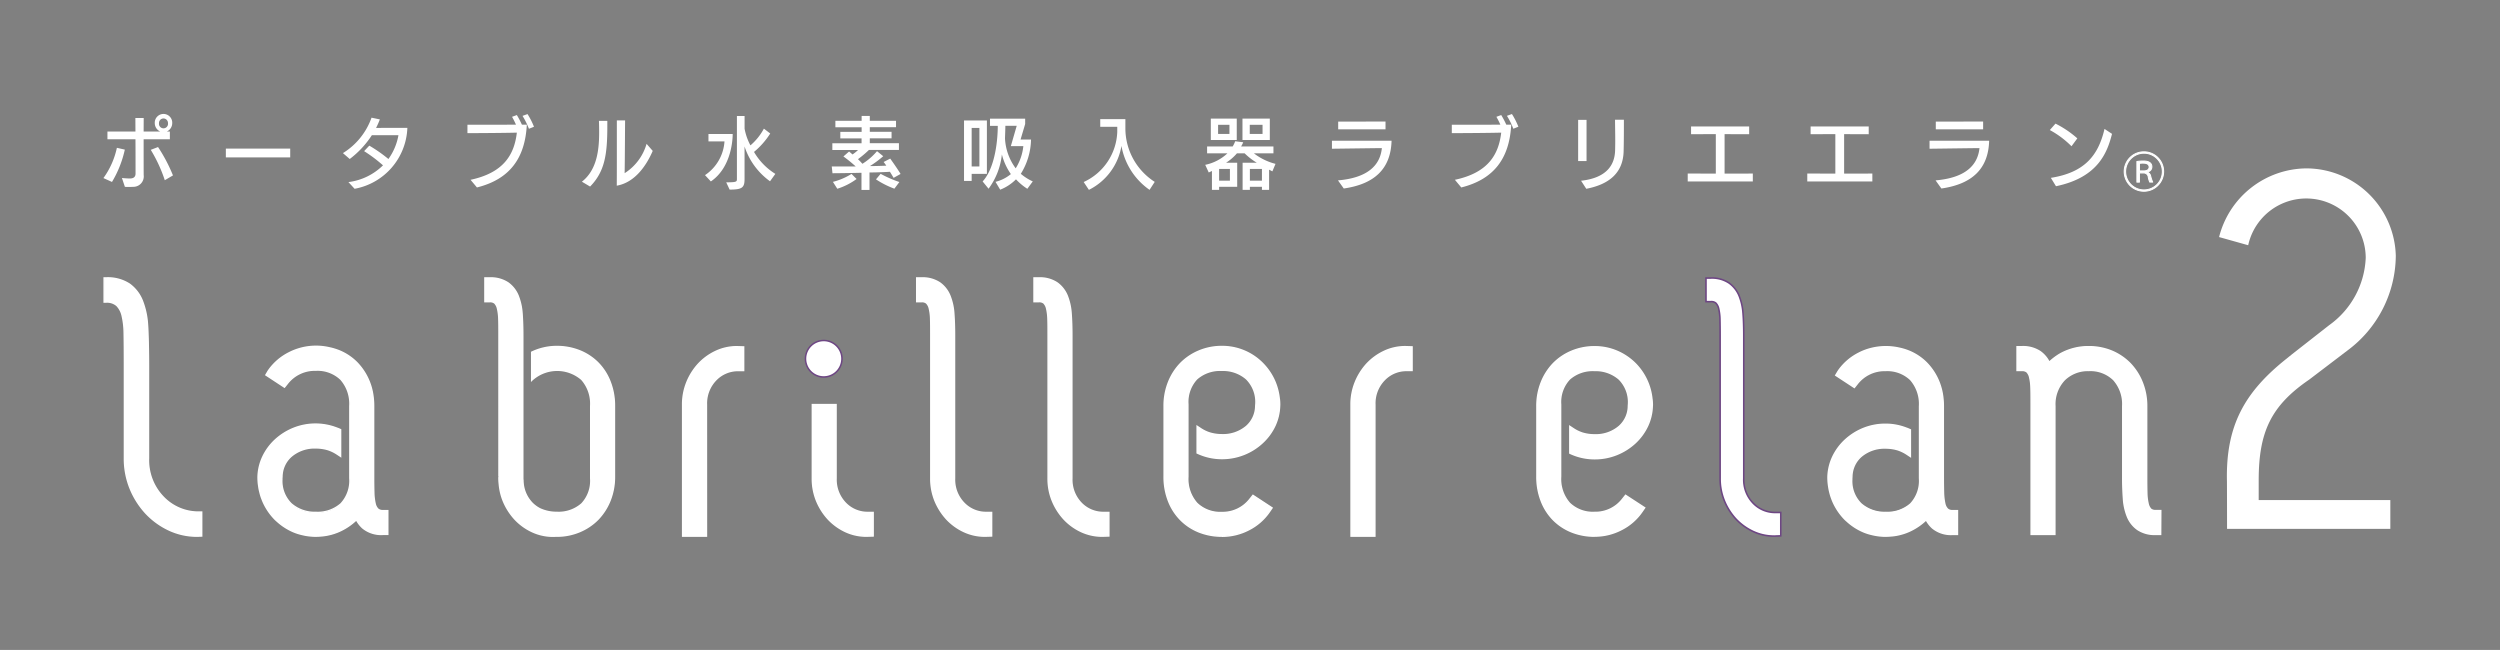 <svg xmlns="http://www.w3.org/2000/svg" width="220.311" height="57.273"><rect width="100%" height="100%" fill="#808080" stroke="none"/><defs><clipPath id="a"><path fill="none" d="M0 0h220.311v57.273H0z"/></clipPath></defs><g clip-path="url(#a)"><path d="M196.258 46.608c0-.458-.005-4-.01-4.2-.113-4.881 1.546-7.817 5.136-10.707l.61-.492 3.253-2.546a7.677 7.677 0 0 0 3.231-5.937 5.239 5.239 0 0 0-10.357-1.115l-2.566-.72a8.01 8.01 0 0 1 7.688-6.052 7.9 7.9 0 0 1 7.885 7.708 10.479 10.479 0 0 1-4.238 8.324l-3.384 2.575c-3.348 2.294-4.46 4.573-4.46 8.88v1.742h11.6v2.538ZM17.383 47.245a5.8 5.8 0 0 1-2.5-.552 6.591 6.591 0 0 1-2.038-1.488 7.2 7.2 0 0 1-1.372-2.172 6.986 6.986 0 0 1-.5-2.653v-8.22c0-.834-.006-2.33-.023-2.894a6.932 6.932 0 0 0-.173-1.437 1.9 1.9 0 0 0-.471-.906 1.3 1.3 0 0 0-.955-.31h-.165v-2.115h.165a3.483 3.483 0 0 1 2.06.544A3.306 3.306 0 0 1 12.54 26.5a6.937 6.937 0 0 1 .457 2.1c.06.77.089 2.5.089 3.559v8.22a4.669 4.669 0 0 0 1.294 3.414 4.275 4.275 0 0 0 3.23 1.334h.163v2.1Z" fill="#fff"/><path d="M17.383 47.313a5.87 5.87 0 0 1-2.531-.558 6.707 6.707 0 0 1-2.059-1.5 7.275 7.275 0 0 1-1.384-2.192 7.045 7.045 0 0 1-.507-2.679v-8.22c0-.87-.007-2.344-.023-2.892a6.837 6.837 0 0 0-.171-1.423 1.836 1.836 0 0 0-.453-.875 1.234 1.234 0 0 0-.907-.29h-.233v-2.255h.231a3.552 3.552 0 0 1 2.1.557 3.381 3.381 0 0 1 1.152 1.488 6.992 6.992 0 0 1 .462 2.122c.062.794.09 2.562.09 3.565v8.22a4.605 4.605 0 0 0 1.274 3.366 4.216 4.216 0 0 0 3.182 1.315h.231v2.236ZM9.246 26.545h.1a1.361 1.361 0 0 1 1 .33 1.96 1.96 0 0 1 .489.939 6.869 6.869 0 0 1 .175 1.451c.016.549.023 2.025.023 2.9v8.22a6.929 6.929 0 0 0 .5 2.628 7.125 7.125 0 0 0 1.358 2.152 6.576 6.576 0 0 0 2.017 1.471 5.755 5.755 0 0 0 2.472.545l.321-.011v-1.973h-.1a4.347 4.347 0 0 1-3.28-1.355 4.736 4.736 0 0 1-1.313-3.462v-8.22c0-1-.028-2.763-.089-3.554a6.9 6.9 0 0 0-.452-2.082 3.223 3.223 0 0 0-1.106-1.426 3.406 3.406 0 0 0-2.021-.532h-.1ZM112.758 35.409l-.016-.2h-.007a5.266 5.266 0 0 0-.374-1.532 5.148 5.148 0 0 0-1.1-1.656 4.994 4.994 0 0 0-3.578-1.479 5.188 5.188 0 0 0-2.011.392 4.9 4.9 0 0 0-1.617 1.088 5.039 5.039 0 0 0-1.066 1.66 5.579 5.579 0 0 0-.39 2.1v6.22a5.828 5.828 0 0 0 .387 2.144 4.8 4.8 0 0 0 1.074 1.664 4.745 4.745 0 0 0 1.617 1.059 5.39 5.39 0 0 0 2.006.372 5.108 5.108 0 0 0 2.372-.575 4.885 4.885 0 0 0 1.8-1.565l.243-.354-1.674-1.1-.24.3a3.021 3.021 0 0 1-2.5 1.21 2.967 2.967 0 0 1-2.2-.809 3.23 3.23 0 0 1-.8-2.346v-6.374a2.96 2.96 0 0 1 .787-2.246 3.1 3.1 0 0 1 2.214-.756 3.134 3.134 0 0 1 2.176.763 2.877 2.877 0 0 1 .822 2.276l-.008.1a2.42 2.42 0 0 1-.811 1.8 3.166 3.166 0 0 1-2.179.751 3.709 3.709 0 0 1-1.058-.152 3.127 3.127 0 0 1-.791-.374l-.325-.215v2.337l.124.057a5.058 5.058 0 0 0 2.05.431 5.142 5.142 0 0 0 1.962-.374 5.206 5.206 0 0 0 1.605-1.015 4.839 4.839 0 0 0 1.107-1.512 4.455 4.455 0 0 0 .407-1.747c0-.043.005-.084.005-.133Z" fill="#fff"/><path d="M107.677 47.313a5.476 5.476 0 0 1-2.031-.376 4.794 4.794 0 0 1-1.64-1.075 4.889 4.889 0 0 1-1.089-1.688 5.881 5.881 0 0 1-.392-2.169v-6.222a5.658 5.658 0 0 1 .394-2.127 5.132 5.132 0 0 1 1.082-1.683 4.975 4.975 0 0 1 1.64-1.1 5.251 5.251 0 0 1 2.037-.4 5.06 5.06 0 0 1 3.626 1.5 5.252 5.252 0 0 1 1.119 1.678 5.365 5.365 0 0 1 .373 1.491l.012.062.016.2.007.213c0 .053 0 .095-.005.141a4.525 4.525 0 0 1-.413 1.772 4.888 4.888 0 0 1-1.123 1.534 5.27 5.27 0 0 1-3.613 1.407 5.119 5.119 0 0 1-2.078-.438l-.165-.073v-2.51l.431.284a3.044 3.044 0 0 0 .774.367 3.624 3.624 0 0 0 1.038.148 3.111 3.111 0 0 0 2.133-.732 2.355 2.355 0 0 0 .788-1.755l.008-.1a2.8 2.8 0 0 0-.8-2.221 3.067 3.067 0 0 0-2.13-.744 3.032 3.032 0 0 0-2.167.737 2.9 2.9 0 0 0-.766 2.2v6.377a3.157 3.157 0 0 0 .777 2.3 2.9 2.9 0 0 0 2.156.789 2.96 2.96 0 0 0 2.448-1.183l.279-.349 1.785 1.172-.283.41a4.928 4.928 0 0 1-1.825 1.588 5.176 5.176 0 0 1-2.4.583m0-16.7a5.1 5.1 0 0 0-1.984.387 4.811 4.811 0 0 0-1.594 1.074 4.966 4.966 0 0 0-1.053 1.637 5.519 5.519 0 0 0-.384 2.076v6.222a5.745 5.745 0 0 0 .382 2.12 4.655 4.655 0 0 0 2.653 2.685 5.352 5.352 0 0 0 1.981.366 5.043 5.043 0 0 0 2.34-.568 4.8 4.8 0 0 0 1.776-1.544l.2-.3-1.563-1.038-.2.251a3.087 3.087 0 0 1-2.555 1.236 3.037 3.037 0 0 1-2.254-.83 3.292 3.292 0 0 1-.816-2.394v-6.373a3.024 3.024 0 0 1 .809-2.3 3.163 3.163 0 0 1 2.261-.775 3.2 3.2 0 0 1 2.221.781 2.933 2.933 0 0 1 .845 2.327l-.008.106a2.482 2.482 0 0 1-.834 1.848 3.241 3.241 0 0 1-2.224.766 3.751 3.751 0 0 1-1.078-.154 3.2 3.2 0 0 1-.809-.384l-.219-.145v2.167l.084.037a4.968 4.968 0 0 0 2.022.427 5.113 5.113 0 0 0 1.937-.368 5.2 5.2 0 0 0 1.584-1 4.779 4.779 0 0 0 1.091-1.491 4.406 4.406 0 0 0 .4-1.723v-.13l-.018-.35-.012-.058a5.188 5.188 0 0 0-.369-1.511 5.133 5.133 0 0 0-1.089-1.635 4.928 4.928 0 0 0-3.53-1.458M64.954 30.559a4.365 4.365 0 0 0-1.88.415 4.925 4.925 0 0 0-1.519 1.107 5.332 5.332 0 0 0-1.019 1.611 5.179 5.179 0 0 0-.374 1.968v11.585h2.09V35.662a2.961 2.961 0 0 1 .817-2.172 2.688 2.688 0 0 1 2.038-.84h.422v-2.074Z" fill="#fff"/><path d="M62.32 47.314h-2.227V35.592a5.232 5.232 0 0 1 .379-1.924 5.391 5.391 0 0 1 1.03-1.635 5.005 5.005 0 0 1 1.54-1.121 4.412 4.412 0 0 1 1.909-.421l.646.02v2.207h-.49a2.628 2.628 0 0 0-1.99.82 2.9 2.9 0 0 0-.8 2.124Zm-2.091-.137h1.955V35.662a3.036 3.036 0 0 1 .836-2.221 2.761 2.761 0 0 1 2.087-.86h.353v-1.938l-.509-.017a4.284 4.284 0 0 0-1.851.409 4.841 4.841 0 0 0-1.5 1.092 5.269 5.269 0 0 0-1 1.592 5.113 5.113 0 0 0-.369 1.942ZM123.858 30.559a4.359 4.359 0 0 0-1.881.415 4.941 4.941 0 0 0-1.521 1.107 5.345 5.345 0 0 0-1.018 1.611 5.179 5.179 0 0 0-.373 1.968v11.585h2.09V35.662a2.955 2.955 0 0 1 .82-2.172 2.677 2.677 0 0 1 2.036-.84h.422v-2.074Z" fill="#fff"/><path d="M121.224 47.314h-2.227V35.592a5.229 5.229 0 0 1 .378-1.924 5.427 5.427 0 0 1 1.029-1.639 5.048 5.048 0 0 1 1.541-1.121 4.414 4.414 0 0 1 1.91-.421l.646.02v2.207h-.491a2.617 2.617 0 0 0-1.987.82 2.891 2.891 0 0 0-.8 2.124Zm-2.09-.137h1.953V35.662a3.028 3.028 0 0 1 .839-2.221 2.75 2.75 0 0 1 2.085-.86h.354v-1.938l-.51-.017a4.285 4.285 0 0 0-1.85.409 4.875 4.875 0 0 0-1.5 1.092 5.261 5.261 0 0 0-1 1.592 5.1 5.1 0 0 0-.368 1.942ZM33.749 45.007a.622.622 0 0 1-.444-.137.973.973 0 0 1-.253-.493 4.962 4.962 0 0 1-.112-.983 52.728 52.728 0 0 1-.016-1.389v-6.231a6.294 6.294 0 0 0-.106-1.162 5.208 5.208 0 0 0-.282-.974 5.124 5.124 0 0 0-1.07-1.662 4.691 4.691 0 0 0-1.624-1.075 5.138 5.138 0 0 0-.82-.244 5.611 5.611 0 0 0-1.186-.128 5.182 5.182 0 0 0-1.811.327 4.987 4.987 0 0 0-.56.248 4.875 4.875 0 0 0-1.754 1.5c-.032.049-.065.1-.1.149l-.17.284 1.628 1.072.227-.287a3.061 3.061 0 0 1 2.54-1.209 2.975 2.975 0 0 1 2.207.808 3.247 3.247 0 0 1 .8 2.353v6.38a2.97 2.97 0 0 1-.792 2.253 3.108 3.108 0 0 1-2.216.757 3.14 3.14 0 0 1-2.177-.765 2.807 2.807 0 0 1-.819-2.15c0-.045-.005-.084 0-.128l.01-.1a2.409 2.409 0 0 1 .81-1.807 3.168 3.168 0 0 1 2.179-.75 3.7 3.7 0 0 1 1.062.15 3.274 3.274 0 0 1 .79.377l.327.215v-2.34l-.126-.056c-.1-.045-.2-.078-.3-.117a5.057 5.057 0 0 0-1.749-.316 5.165 5.165 0 0 0-1.963.373 5.284 5.284 0 0 0-1.607 1.017 4.852 4.852 0 0 0-1.106 1.514 4.421 4.421 0 0 0-.409 1.75v.045a4.654 4.654 0 0 0 .061.781c.007.048.012.1.021.145.015.087.034.175.053.262.017.071.034.144.054.213s.039.147.062.22q.051.163.115.321c.012.029.021.062.034.091a5.2 5.2 0 0 0 1.077 1.634.3.3 0 0 1 .024.025c.069.069.144.132.216.2a5.1 5.1 0 0 0 1.4.891 5.232 5.232 0 0 0 1.97.391c.157 0 .312-.009.464-.021l.109-.008a5.295 5.295 0 0 0 .603-.101c.025 0 .05-.013.073-.017a4.862 4.862 0 0 0 1.058-.4 5.233 5.233 0 0 0 1.261-.9l.01.013a2.6 2.6 0 0 0 .559.713 2.565 2.565 0 0 0 1.776.562h.42v-2.084Z" fill="#fff"/><path d="M27.834 47.312a5.165 5.165 0 0 1-1.253-.156 4.654 4.654 0 0 1-.744-.24 5.2 5.2 0 0 1-1.415-.9l-.067-.059c-.051-.045-.1-.091-.152-.139l-.025-.027a5.267 5.267 0 0 1-1.092-1.655.425.425 0 0 1-.019-.053.4.4 0 0 0-.016-.04 4.09 4.09 0 0 1-.179-.543l-.055-.22-.01-.046c-.016-.073-.032-.146-.044-.22-.006-.033-.01-.067-.015-.1l-.006-.045c-.011-.076-.022-.149-.031-.222l-.008-.063a6.09 6.09 0 0 1-.024-.505.5.5 0 0 1 0-.052 4.483 4.483 0 0 1 .415-1.773 4.9 4.9 0 0 1 1.121-1.534 5.356 5.356 0 0 1 1.627-1.028 5.256 5.256 0 0 1 3.761-.06l.1.037c.07.025.141.051.209.08l.167.075v2.512l-.432-.286a3.244 3.244 0 0 0-.774-.369 3.633 3.633 0 0 0-1.041-.148 3.1 3.1 0 0 0-2.134.733 2.346 2.346 0 0 0-.787 1.758l-.011.1v.119a2.739 2.739 0 0 0 .8 2.1 3.076 3.076 0 0 0 2.132.747 3.04 3.04 0 0 0 2.17-.739 2.909 2.909 0 0 0 .766-2.2v-6.38a3.177 3.177 0 0 0-.779-2.3 2.9 2.9 0 0 0-2.157-.788 2.993 2.993 0 0 0-2.483 1.188l-.266.333-1.735-1.14.2-.341c.023-.041.049-.079.075-.117l.023-.035a4.952 4.952 0 0 1 1.785-1.528 5.276 5.276 0 0 1 3.6-.453 5.17 5.17 0 0 1 .831.246 4.759 4.759 0 0 1 1.648 1.091 5.241 5.241 0 0 1 1.37 2.669 6.387 6.387 0 0 1 .108 1.176v6.229c0 .52.005.987.016 1.387a4.875 4.875 0 0 0 .111.968.923.923 0 0 0 .234.461.567.567 0 0 0 .4.118h.488v2.219h-.488a2.626 2.626 0 0 1-1.822-.577 2.7 2.7 0 0 1-.538-.669 5.369 5.369 0 0 1-1.215.851 4.917 4.917 0 0 1-1.073.4l-.023.006c-.017 0-.036.01-.054.013a5.114 5.114 0 0 1-.609.101l-.11.01c-.181.015-.33.021-.47.021m-5-4.795.007.051c.01.092.023.183.038.274l.006.052c0 .03.008.062.014.093.012.074.028.146.043.217l.009.041c.016.071.033.142.053.213s.039.144.062.214c.035.111.073.216.113.315l.017.048.017.047a5.134 5.134 0 0 0 1.059 1.613l.018.019c.052.052.1.1.152.141l.067.06a5.065 5.065 0 0 0 1.378.877 4.584 4.584 0 0 0 .723.235 5.084 5.084 0 0 0 1.22.151c.135 0 .281-.007.458-.021l.109-.008a5.458 5.458 0 0 0 .595-.099l.047-.011.025-.007a4.724 4.724 0 0 0 1.043-.39 5.159 5.159 0 0 0 1.245-.888l.06-.056.056.084a2.552 2.552 0 0 0 .546.7 2.489 2.489 0 0 0 1.73.544h.352v-1.953h-.352a.7.7 0 0 1-.492-.153 1.05 1.05 0 0 1-.272-.528 4.985 4.985 0 0 1-.115-1c-.01-.4-.016-.869-.016-1.391v-6.225a6.262 6.262 0 0 0-.1-1.149 5.152 5.152 0 0 0-.278-.961 5.075 5.075 0 0 0-1.055-1.64 4.65 4.65 0 0 0-1.6-1.059 5.08 5.08 0 0 0-.809-.239 5.129 5.129 0 0 0-3.512.441 4.793 4.793 0 0 0-1.73 1.482l-.021.032c-.024.037-.048.073-.07.11l-.138.232 1.523 1 .188-.236a3.124 3.124 0 0 1 2.59-1.238 3.036 3.036 0 0 1 2.255.827 3.308 3.308 0 0 1 .818 2.4v6.38a3.035 3.035 0 0 1-.809 2.3 3.616 3.616 0 0 1-4.49-.013 2.86 2.86 0 0 1-.842-2.2v-.129l.011-.1a2.477 2.477 0 0 1 .833-1.853 3.235 3.235 0 0 1 2.224-.766 3.765 3.765 0 0 1 1.082.154 3.32 3.32 0 0 1 .807.385l.221.146v-2.17l-.086-.039c-.064-.028-.132-.052-.2-.076l-.1-.038a5.1 5.1 0 0 0-3.662.058 5.168 5.168 0 0 0-1.586 1 4.747 4.747 0 0 0-1.09 1.49 4.36 4.36 0 0 0-.4 1.725v.043c0 .177.008.317.018.443M86.956 45.161a2.682 2.682 0 0 1-2.028-.834 2.955 2.955 0 0 1-.816-2.163V29.579c0-.742-.023-1.4-.064-1.941a5.048 5.048 0 0 0-.341-1.559 2.6 2.6 0 0 0-.889-1.145 2.733 2.733 0 0 0-1.611-.436h-.42v2.082h.42a.639.639 0 0 1 .449.126 1.031 1.031 0 0 1 .246.487 4.4 4.4 0 0 1 .113.937c.01.389.014.871.014 1.448v12.586a5.146 5.146 0 0 0 .371 1.96 5.43 5.43 0 0 0 1.013 1.6 4.915 4.915 0 0 0 1.513 1.1 4.365 4.365 0 0 0 1.871.413h.005l.571-.019v-2.057Z" fill="#fff"/><path d="M86.805 47.313h-.006a4.439 4.439 0 0 1-1.9-.42 4.989 4.989 0 0 1-1.534-1.118 5.519 5.519 0 0 1-1.026-1.624 5.229 5.229 0 0 1-.376-1.988V29.579c0-.627 0-1.087-.014-1.446a4.3 4.3 0 0 0-.111-.922.958.958 0 0 0-.229-.455.57.57 0 0 0-.4-.108h-.488v-2.219h.488a2.8 2.8 0 0 1 1.651.45 2.649 2.649 0 0 1 .912 1.174 5.157 5.157 0 0 1 .346 1.58c.043.563.064 1.217.064 1.946v12.585a2.892 2.892 0 0 0 .8 2.116 2.619 2.619 0 0 0 1.979.814h.488v2.2Zm-5.95-20.8h.351a.684.684 0 0 1 .5.148 1.089 1.089 0 0 1 .264.52 4.4 4.4 0 0 1 .115.951c.01.36.015.822.015 1.449v12.583a5.081 5.081 0 0 0 .366 1.935 5.4 5.4 0 0 0 1 1.585 4.891 4.891 0 0 0 1.491 1.085 4.314 4.314 0 0 0 1.843.406l.005.069v-.069l.506-.017V45.23h-.352a2.744 2.744 0 0 1-2.077-.856 3.013 3.013 0 0 1-.834-2.21V29.579c0-.726-.022-1.376-.064-1.936a5.016 5.016 0 0 0-.336-1.537 2.531 2.531 0 0 0-.866-1.117 2.674 2.674 0 0 0-1.572-.422h-.351ZM97.294 45.161a2.687 2.687 0 0 1-2.03-.834 2.956 2.956 0 0 1-.814-2.163V29.579c0-.742-.022-1.4-.063-1.941a5.106 5.106 0 0 0-.341-1.559 2.6 2.6 0 0 0-.89-1.145 2.728 2.728 0 0 0-1.611-.436h-.42v2.082h.42a.636.636 0 0 1 .448.126 1.031 1.031 0 0 1 .247.487 4.533 4.533 0 0 1 .113.937c.011.389.015.871.015 1.448v12.586a5.11 5.11 0 0 0 .373 1.96 5.374 5.374 0 0 0 1.012 1.6 4.9 4.9 0 0 0 1.512 1.1 4.374 4.374 0 0 0 1.872.413h.006l.57-.019v-2.057Z" fill="#fff"/><path d="M97.142 47.313h-.006a4.449 4.449 0 0 1-1.9-.42 4.981 4.981 0 0 1-1.532-1.118 5.445 5.445 0 0 1-1.026-1.624 5.191 5.191 0 0 1-.378-1.988V29.579c0-.61 0-1.083-.014-1.446a4.426 4.426 0 0 0-.111-.923.955.955 0 0 0-.229-.455.568.568 0 0 0-.4-.108h-.488v-2.218h.488a2.8 2.8 0 0 1 1.651.45 2.661 2.661 0 0 1 .914 1.174 5.206 5.206 0 0 1 .345 1.58c.043.564.064 1.217.064 1.946v12.585a2.891 2.891 0 0 0 .794 2.116 2.625 2.625 0 0 0 1.981.814h.486v2.2Zm-5.949-20.8h.351a.683.683 0 0 1 .5.148 1.092 1.092 0 0 1 .264.52 4.557 4.557 0 0 1 .115.95c.01.37.015.831.015 1.45v12.583a5.041 5.041 0 0 0 .367 1.935 5.349 5.349 0 0 0 1 1.586 4.862 4.862 0 0 0 1.491 1.085 4.319 4.319 0 0 0 1.843.406l.005.069v-.069l.5-.017V45.23h-.35a2.754 2.754 0 0 1-2.08-.855 3.02 3.02 0 0 1-.832-2.211V29.579c0-.726-.022-1.376-.063-1.936a5.086 5.086 0 0 0-.336-1.537 2.533 2.533 0 0 0-.867-1.117 2.675 2.675 0 0 0-1.572-.422h-.351ZM53.757 33.636a4.834 4.834 0 0 0-1.072-1.664 4.762 4.762 0 0 0-1.62-1.06 5.4 5.4 0 0 0-2.005-.372 5.1 5.1 0 0 0-2.2.5v2.463a3.3 3.3 0 0 1 4.407-.071 3.234 3.234 0 0 1 .8 2.348v6.376a2.96 2.96 0 0 1-.788 2.247 3.093 3.093 0 0 1-2.212.756 3.437 3.437 0 0 1-1.47-.312 2.674 2.674 0 0 1-.711-.521 2.9 2.9 0 0 1-.8-1.975c0-.066-.014-.122-.014-.189V29.579c0-.742-.024-1.4-.064-1.941a5.153 5.153 0 0 0-.341-1.559 2.6 2.6 0 0 0-.895-1.145 2.731 2.731 0 0 0-1.611-.436h-.42v2.082h.42a.636.636 0 0 1 .448.126 1.025 1.025 0 0 1 .247.487 4.438 4.438 0 0 1 .114.937c.01.389.013.871.013 1.448V42.166l.006.211.017.2a5.043 5.043 0 0 0 .354 1.547 5.413 5.413 0 0 0 1.012 1.6 4.9 4.9 0 0 0 1.513 1.1 4.364 4.364 0 0 0 1.87.413h.006l.177-.006c.043 0 .086.006.128.006a5.161 5.161 0 0 0 2.01-.391 4.881 4.881 0 0 0 1.618-1.09 5.084 5.084 0 0 0 1.068-1.66 5.582 5.582 0 0 0 .389-2.1v-6.21a5.809 5.809 0 0 0-.387-2.145" fill="#fff"/><path d="M49.06 47.314h-.128l-.175.006a4.429 4.429 0 0 1-1.907-.42 4.967 4.967 0 0 1-1.534-1.118 5.5 5.5 0 0 1-1.026-1.624 5.145 5.145 0 0 1-.353-1.506l-.008-.063-.017-.2-.006-.215c0-.052 0-.095.005-.139l.07-.025h-.072V29.579c0-.622 0-1.083-.014-1.445a4.372 4.372 0 0 0-.112-.923.957.957 0 0 0-.229-.455.568.568 0 0 0-.4-.108h-.485V24.43h.488a2.8 2.8 0 0 1 1.652.449 2.654 2.654 0 0 1 .914 1.174 5.214 5.214 0 0 1 .346 1.58c.043.573.064 1.228.064 1.946v12.572c0 .048 0 .081.008.114s.006.054.007.086a2.835 2.835 0 0 0 .78 1.931 2.687 2.687 0 0 0 .694.508 3.412 3.412 0 0 0 1.439.3 3.022 3.022 0 0 0 2.165-.737 2.891 2.891 0 0 0 .767-2.2v-6.371a3.156 3.156 0 0 0-.776-2.3 3.233 3.233 0 0 0-4.31.07l-.116.116v-2.669l.039-.019a5.172 5.172 0 0 1 2.232-.507 5.463 5.463 0 0 1 2.03.376 4.863 4.863 0 0 1 1.64 1.074 4.913 4.913 0 0 1 1.087 1.69 5.851 5.851 0 0 1 .392 2.169v6.222a5.646 5.646 0 0 1-.393 2.126 5.183 5.183 0 0 1-1.081 1.683 4.987 4.987 0 0 1-1.64 1.1 5.223 5.223 0 0 1-2.037.4m-.13-.143h.13a5.112 5.112 0 0 0 1.984-.385 4.836 4.836 0 0 0 1.6-1.074 5.032 5.032 0 0 0 1.053-1.638 5.512 5.512 0 0 0 .384-2.075v-6.216a5.725 5.725 0 0 0-.383-2.119 4.635 4.635 0 0 0-2.654-2.687 5.342 5.342 0 0 0-1.979-.367 5.061 5.061 0 0 0-2.135.476v2.264a3.38 3.38 0 0 1 4.388.038 3.292 3.292 0 0 1 .815 2.4v6.376a3.026 3.026 0 0 1-.809 2.3 3.16 3.16 0 0 1-2.259.775 3.553 3.553 0 0 1-1.5-.319 2.776 2.776 0 0 1-.731-.536 2.967 2.967 0 0 1-.819-2.017.737.737 0 0 0-.006-.078 1.05 1.05 0 0 1-.008-.114V29.579c0-.715-.022-1.368-.064-1.936a5.1 5.1 0 0 0-.336-1.537 2.524 2.524 0 0 0-.867-1.116 2.671 2.671 0 0 0-1.572-.423h-.353v1.945h.351a.68.68 0 0 1 .5.148 1.086 1.086 0 0 1 .264.519 4.509 4.509 0 0 1 .115.95c.009.365.014.826.014 1.45v12.444c0 .053-.006.093-.006.14l.027.407a5.008 5.008 0 0 0 .348 1.526 5.358 5.358 0 0 0 1 1.585 4.855 4.855 0 0 0 1.487 1.089 4.284 4.284 0 0 0 1.842.407l.18-.006ZM189.977 45.006a.645.645 0 0 1-.45-.126 1.029 1.029 0 0 1-.245-.489 4.557 4.557 0 0 1-.113-.934 57.54 57.54 0 0 1-.016-1.447v-6.219a5.541 5.541 0 0 0-.389-2.1 5.1 5.1 0 0 0-1.065-1.659 4.936 4.936 0 0 0-1.614-1.088 5.257 5.257 0 0 0-2.012-.389 5.067 5.067 0 0 0-2.5.625 5.25 5.25 0 0 0-1 .748 2.573 2.573 0 0 0-.795-.937 2.725 2.725 0 0 0-1.611-.435h-.421v2.083h.421a.642.642 0 0 1 .451.128 1.011 1.011 0 0 1 .246.487 4.458 4.458 0 0 1 .112.93q.015.586.014 1.454v11.453h2.081v-11.3a3.13 3.13 0 0 1 .836-2.325 2.967 2.967 0 0 1 2.161-.828 2.919 2.919 0 0 1 2.2.82 3.227 3.227 0 0 1 .8 2.333v6.215c0 .74.019 1.392.063 1.938a5.025 5.025 0 0 0 .341 1.558 2.573 2.573 0 0 0 .888 1.144 2.7 2.7 0 0 0 1.611.439h.42v-2.079Z" fill="#fff"/><path d="M190.468 47.157h-.491a2.76 2.76 0 0 1-1.652-.451 2.628 2.628 0 0 1-.913-1.175 5.084 5.084 0 0 1-.346-1.578 24.98 24.98 0 0 1-.064-1.944v-6.214a3.16 3.16 0 0 0-.779-2.284 2.859 2.859 0 0 0-2.149-.8 2.889 2.889 0 0 0-2.11.809 3.054 3.054 0 0 0-.816 2.275v11.362h-2.219V35.643c0-.565 0-1.052-.014-1.452a4.312 4.312 0 0 0-.11-.914.951.951 0 0 0-.227-.455.585.585 0 0 0-.4-.109h-.49V30.49h.49a2.791 2.791 0 0 1 1.653.448 2.625 2.625 0 0 1 .772.879 5.384 5.384 0 0 1 .944-.694 5.143 5.143 0 0 1 2.533-.634 5.3 5.3 0 0 1 2.038.393 4.983 4.983 0 0 1 1.638 1.105 5.159 5.159 0 0 1 1.08 1.681 5.6 5.6 0 0 1 .4 2.125v6.215c0 .6.005 1.074.015 1.445a4.485 4.485 0 0 0 .111.921.94.94 0 0 0 .228.455.587.587 0 0 0 .4.1h.491Zm-6.395-14.588a2.983 2.983 0 0 1 2.249.844 3.285 3.285 0 0 1 .821 2.382v6.215c0 .75.019 1.4.063 1.933a4.987 4.987 0 0 0 .336 1.535 2.516 2.516 0 0 0 .864 1.115 2.634 2.634 0 0 0 1.571.424h.349v-1.94h-.349a.7.7 0 0 1-.5-.146 1.085 1.085 0 0 1-.264-.522 4.65 4.65 0 0 1-.115-.949c-.01-.373-.015-.846-.015-1.449v-6.216a5.481 5.481 0 0 0-.384-2.073 5.034 5.034 0 0 0-1.05-1.636 4.848 4.848 0 0 0-1.592-1.073 5.165 5.165 0 0 0-1.984-.383 4.991 4.991 0 0 0-2.459.614 5.045 5.045 0 0 0-.987.741l-.069.065-.043-.085a2.493 2.493 0 0 0-.772-.913 2.656 2.656 0 0 0-1.571-.422h-.349v1.94h.349a.709.709 0 0 1 .5.149 1.083 1.083 0 0 1 .264.521 4.555 4.555 0 0 1 .115.946c.009.4.014.89.014 1.456v11.375h1.94V35.795a3.191 3.191 0 0 1 .858-2.375 3.029 3.029 0 0 1 2.21-.851M156.507 45.159a2.688 2.688 0 0 1-2.029-.832 2.968 2.968 0 0 1-.814-2.167V29.583c0-.744-.021-1.4-.064-1.942a5.094 5.094 0 0 0-.34-1.557 2.583 2.583 0 0 0-.89-1.144 2.714 2.714 0 0 0-1.61-.436h-.42v2.079h.42a.618.618 0 0 1 .446.127 1.024 1.024 0 0 1 .249.486 4.539 4.539 0 0 1 .112.936q.015.584.015 1.449V42.16a5.161 5.161 0 0 0 .371 1.962 5.365 5.365 0 0 0 1.012 1.6 4.928 4.928 0 0 0 1.512 1.1 4.363 4.363 0 0 0 1.872.413l.571-.019v-2.057Z" fill="#fff"/><path d="M156.357 47.314h-.007a4.427 4.427 0 0 1-1.9-.42 5.018 5.018 0 0 1-1.534-1.117 5.445 5.445 0 0 1-1.025-1.627 5.211 5.211 0 0 1-.377-1.988V29.583c0-.561-.005-1.049-.015-1.448a4.408 4.408 0 0 0-.11-.921.966.966 0 0 0-.23-.454.564.564 0 0 0-.4-.106h-.49v-2.222h.49a2.781 2.781 0 0 1 1.651.45 2.655 2.655 0 0 1 .917 1.176 5.2 5.2 0 0 1 .345 1.579c.043.555.064 1.21.064 1.947v12.577a2.892 2.892 0 0 0 .794 2.116 2.612 2.612 0 0 0 1.977.812h.49v2.2Zm-5.946-20.8h.349a.68.68 0 0 1 .5.147 1.107 1.107 0 0 1 .267.52 4.625 4.625 0 0 1 .114.95c.01.4.015.889.015 1.451v12.579a5.077 5.077 0 0 0 .367 1.936 5.28 5.28 0 0 0 1 1.583 4.874 4.874 0 0 0 1.491 1.085 4.272 4.272 0 0 0 1.841.407l.005.071v-.071l.5-.018v-1.923h-.349a2.752 2.752 0 0 1-2.079-.854 3.033 3.033 0 0 1-.834-2.216V29.583c0-.733-.021-1.385-.064-1.936a5.036 5.036 0 0 0-.335-1.536 2.52 2.52 0 0 0-.872-1.114 2.647 2.647 0 0 0-1.569-.424h-.349Z" fill="#6d4683"/><path d="m145.592 35.422-.017-.2h-.007a5.179 5.179 0 0 0-1.474-3.186 5.15 5.15 0 0 0-1.608-1.085 5.014 5.014 0 0 0-1.966-.391 5.209 5.209 0 0 0-2.01.389 4.894 4.894 0 0 0-1.617 1.088 5.1 5.1 0 0 0-1.064 1.659 5.559 5.559 0 0 0-.387 2.1v6.215a5.8 5.8 0 0 0 .387 2.143 4.687 4.687 0 0 0 2.687 2.72 5.424 5.424 0 0 0 2 .37 5.093 5.093 0 0 0 2.367-.575 4.849 4.849 0 0 0 1.8-1.561l.244-.352-1.673-1.1-.237.3a3.015 3.015 0 0 1-2.5 1.207 2.955 2.955 0 0 1-2.2-.8 3.224 3.224 0 0 1-.8-2.345v-6.375a2.96 2.96 0 0 1 .787-2.245 3.1 3.1 0 0 1 2.211-.755 3.139 3.139 0 0 1 2.173.762 2.873 2.873 0 0 1 .82 2.273l-.008.1a2.419 2.419 0 0 1-.81 1.8 3.167 3.167 0 0 1-2.176.748 3.628 3.628 0 0 1-1.061-.15 3.219 3.219 0 0 1-.787-.376l-.326-.214v2.335l.124.058a5.072 5.072 0 0 0 2.049.43 5.143 5.143 0 0 0 1.958-.373 5.27 5.27 0 0 0 1.605-1.014 4.837 4.837 0 0 0 1.1-1.511 4.454 4.454 0 0 0 .408-1.746 1.193 1.193 0 0 0 .006-.133Z" fill="#fff"/><path d="M140.525 47.313a5.5 5.5 0 0 1-2.029-.375 4.808 4.808 0 0 1-1.642-1.074 4.9 4.9 0 0 1-1.085-1.684 5.876 5.876 0 0 1-.392-2.169v-6.216a5.636 5.636 0 0 1 .393-2.125 5.152 5.152 0 0 1 1.078-1.681 4.945 4.945 0 0 1 1.641-1.1 5.258 5.258 0 0 1 2.036-.395 5.071 5.071 0 0 1 1.993.4 5.177 5.177 0 0 1 1.631 1.1 5.234 5.234 0 0 1 1.488 3.166l.012.064.017.2.008.214a1.364 1.364 0 0 1-.006.143 4.516 4.516 0 0 1-.415 1.769 4.92 4.92 0 0 1-1.12 1.534 5.331 5.331 0 0 1-1.626 1.026 5.228 5.228 0 0 1-1.985.378 5.153 5.153 0 0 1-2.078-.437l-.167-.076v-2.52l.435.288a3.088 3.088 0 0 0 .77.367 3.534 3.534 0 0 0 1.039.147 3.1 3.1 0 0 0 2.129-.73 2.35 2.35 0 0 0 .787-1.754l.007-.1a2.8 2.8 0 0 0-.8-2.216 3.071 3.071 0 0 0-2.126-.744 3.03 3.03 0 0 0-2.162.735 2.9 2.9 0 0 0-.765 2.195v6.367a3.159 3.159 0 0 0 .776 2.3 2.9 2.9 0 0 0 2.151.783 2.953 2.953 0 0 0 2.444-1.18l.277-.349 1.786 1.165-.285.411a4.905 4.905 0 0 1-1.825 1.585 5.152 5.152 0 0 1-2.4.582m0-16.682a5.131 5.131 0 0 0-1.983.384 4.772 4.772 0 0 0-1.593 1.072 4.987 4.987 0 0 0-1.05 1.635 5.494 5.494 0 0 0-.382 2.073v6.215a5.727 5.727 0 0 0 .382 2.116 4.757 4.757 0 0 0 1.054 1.639 4.684 4.684 0 0 0 1.594 1.042 5.351 5.351 0 0 0 1.977.365 5.021 5.021 0 0 0 2.334-.566 4.793 4.793 0 0 0 1.775-1.541l.2-.292-1.559-1.025-.2.247a3.082 3.082 0 0 1-2.539 1.24 3.029 3.029 0 0 1-2.251-.827 3.29 3.29 0 0 1-.817-2.394v-6.365a3.031 3.031 0 0 1 .809-2.3 3.16 3.16 0 0 1 2.26-.776 3.2 3.2 0 0 1 2.22.781 2.933 2.933 0 0 1 .844 2.327l-.008.1a2.5 2.5 0 0 1-.833 1.853 3.248 3.248 0 0 1-2.223.764 3.736 3.736 0 0 1-1.081-.154 3.2 3.2 0 0 1-.807-.384l-.216-.143v2.159l.083.04a5.021 5.021 0 0 0 2.02.424 5.092 5.092 0 0 0 1.932-.367 5.189 5.189 0 0 0 1.583-1 4.742 4.742 0 0 0 1.087-1.489 4.395 4.395 0 0 0 .4-1.721c0-.043.005-.082.005-.13l-.019-.347-.012-.058a5.01 5.01 0 0 0-3.04-4.213 4.942 4.942 0 0 0-1.936-.38M172.076 45.006a.619.619 0 0 1-.444-.135.984.984 0 0 1-.253-.493 5.053 5.053 0 0 1-.112-.982c-.01-.409-.016-.875-.016-1.387v-6.218a6.223 6.223 0 0 0-.106-1.16 5.243 5.243 0 0 0-.281-.972 5.135 5.135 0 0 0-1.068-1.657 4.644 4.644 0 0 0-1.622-1.072 4.9 4.9 0 0 0-.817-.244 5.5 5.5 0 0 0-1.184-.13 5.2 5.2 0 0 0-1.809.327 5.027 5.027 0 0 0-.558.248 4.865 4.865 0 0 0-1.751 1.5 3.12 3.12 0 0 1-.1.146l-.171.286 1.628 1.068.226-.286a3.054 3.054 0 0 1 2.531-1.209 2.967 2.967 0 0 1 2.2.8 3.239 3.239 0 0 1 .8 2.349v6.376a2.964 2.964 0 0 1-.787 2.245 3.538 3.538 0 0 1-4.384-.007 2.806 2.806 0 0 1-.819-2.147v-.126l.01-.1a2.42 2.42 0 0 1 .809-1.8 3.177 3.177 0 0 1 2.176-.748 3.67 3.67 0 0 1 1.058.15 3.242 3.242 0 0 1 .788.376l.326.214v-2.336l-.125-.058c-.1-.043-.2-.076-.3-.115a5.061 5.061 0 0 0-1.747-.318 5.133 5.133 0 0 0-1.96.372 5.264 5.264 0 0 0-1.6 1.013 4.889 4.889 0 0 0-1.1 1.511 4.48 4.48 0 0 0-.408 1.746v.047c0 .167.008.334.025.5.008.1.021.187.035.281.008.047.014.1.022.143.015.089.034.176.052.262s.034.144.053.213.04.146.063.219c.036.108.073.215.114.319.014.031.024.061.036.093a5.205 5.205 0 0 0 1.074 1.629l.026.027c.069.066.142.132.216.2a5.047 5.047 0 0 0 1.394.887 4.58 4.58 0 0 0 .73.238 5.093 5.093 0 0 0 1.236.153c.156 0 .31-.008.463-.021l.107-.009a5.13 5.13 0 0 0 .378-.054c.076-.015.152-.029.227-.046l.074-.018a4.773 4.773 0 0 0 1.055-.4 5.158 5.158 0 0 0 1.258-.9l.01.015a2.623 2.623 0 0 0 .56.712 2.548 2.548 0 0 0 1.771.562h.418v-2.079Z" fill="#fff"/><path d="M166.174 47.314a5.145 5.145 0 0 1-1.252-.157 4.471 4.471 0 0 1-.743-.241 5.166 5.166 0 0 1-1.412-.9l-.025-.023c-.066-.058-.131-.115-.192-.175l-.016-.016a5.288 5.288 0 0 1-1.1-1.664l-.014-.035-.021-.055a7.506 7.506 0 0 1-.116-.326c-.019-.06-.035-.121-.052-.178l-.012-.043a5.774 5.774 0 0 1-.107-.484l-.012-.077-.01-.067c-.011-.076-.023-.152-.03-.229l-.008-.056a5.72 5.72 0 0 1-.025-.5v-.056a4.529 4.529 0 0 1 .415-1.768 4.908 4.908 0 0 1 1.12-1.533 5.346 5.346 0 0 1 1.625-1.029 5.234 5.234 0 0 1 1.986-.375 5.121 5.121 0 0 1 1.77.319l.076.029a2.3 2.3 0 0 1 .229.089l.167.074v2.51l-.435-.287a3.252 3.252 0 0 0-.771-.367 3.618 3.618 0 0 0-1.037-.147 3.11 3.11 0 0 0-2.13.73 2.356 2.356 0 0 0-.785 1.754l-.01.1V42.247a2.732 2.732 0 0 0 .795 2.1 3.063 3.063 0 0 0 2.127.746 3.025 3.025 0 0 0 2.163-.738 2.9 2.9 0 0 0 .763-2.194v-6.365a3.177 3.177 0 0 0-.775-2.3 2.9 2.9 0 0 0-2.151-.784 2.986 2.986 0 0 0-2.476 1.184l-.266.335-1.738-1.139.205-.343c.019-.034.041-.066.063-.1l.034-.052a4.937 4.937 0 0 1 1.778-1.524 5.1 5.1 0 0 1 .566-.253 5.4 5.4 0 0 1 3.032-.2 5.1 5.1 0 0 1 .829.246 4.728 4.728 0 0 1 1.646 1.09 5.191 5.191 0 0 1 1.083 1.678 5.524 5.524 0 0 1 .286.986 6.414 6.414 0 0 1 .106 1.174v6.214c0 .523.006.99.016 1.386a5.037 5.037 0 0 0 .109.967.9.9 0 0 0 .234.459.553.553 0 0 0 .4.115h.488v2.222h-.483a2.616 2.616 0 0 1-1.82-.578 2.675 2.675 0 0 1-.537-.667 5.3 5.3 0 0 1-1.21.848 4.764 4.764 0 0 1-1.07.4l-.074.019a4.452 4.452 0 0 1-.613.1l-.106.009a5.032 5.032 0 0 1-.471.023m-4.988-4.8.008.065c.008.095.021.185.036.276l.01.069c0 .024.006.049.011.074.014.087.033.173.052.259.016.07.032.141.052.211l.012.043c.016.058.031.115.049.172.035.106.073.211.113.314a.611.611 0 0 1 .023.062l.012.031a5.117 5.117 0 0 0 1.059 1.606l.014.014c.07.071.133.126.2.183l.025.021a5 5 0 0 0 1.375.875 4.377 4.377 0 0 0 .72.234 5 5 0 0 0 1.218.152c.141 0 .291-.007.457-.023l.1-.008a4.886 4.886 0 0 0 .597-.098l.073-.018a4.642 4.642 0 0 0 1.039-.389 5.139 5.139 0 0 0 1.241-.886l.063-.062.058.093a2.6 2.6 0 0 0 .545.695 2.484 2.484 0 0 0 1.725.542h.347v-1.94h-.345a.683.683 0 0 1-.492-.154 1.035 1.035 0 0 1-.273-.529 5.063 5.063 0 0 1-.114-.994c-.011-.4-.016-.865-.016-1.39v-6.215a6.232 6.232 0 0 0-.1-1.147 5.241 5.241 0 0 0-.277-.958 5.068 5.068 0 0 0-1.053-1.635 4.628 4.628 0 0 0-1.6-1.058 5.08 5.08 0 0 0-.806-.238 5.241 5.241 0 0 0-2.953.194 4.715 4.715 0 0 0-.55.246 4.78 4.78 0 0 0-1.727 1.477l-.035.052c-.019.03-.04.059-.058.09l-.137.227 1.517 1 .186-.234a3.119 3.119 0 0 1 2.587-1.238 3.028 3.028 0 0 1 2.251.828 3.3 3.3 0 0 1 .816 2.4v6.365a3.037 3.037 0 0 1-.807 2.3 3.609 3.609 0 0 1-4.481-.006 2.864 2.864 0 0 1-.842-2.2v-.04a.817.817 0 0 1 0-.089l.01-.1a2.482 2.482 0 0 1 .831-1.849 3.24 3.24 0 0 1 2.224-.766 3.778 3.778 0 0 1 1.079.154 3.351 3.351 0 0 1 .806.385l.218.143v-2.171l-.084-.036a2.067 2.067 0 0 0-.219-.086l-.078-.029a4.959 4.959 0 0 0-1.721-.31 5.1 5.1 0 0 0-1.933.364 5.294 5.294 0 0 0-1.582 1 4.8 4.8 0 0 0-1.088 1.489 4.407 4.407 0 0 0-.4 1.721v.043c0 .157.008.3.018.427M74.199 31.612a1.607 1.607 0 1 0-1.608 1.609 1.608 1.608 0 0 0 1.608-1.609" fill="#fff"/><path d="M72.591 33.291a1.676 1.676 0 1 1 1.677-1.677 1.679 1.679 0 0 1-1.677 1.677m0-3.217a1.54 1.54 0 1 0 1.54 1.539 1.541 1.541 0 0 0-1.54-1.539" fill="#6d4683"/><path d="M76.512 45.161a2.686 2.686 0 0 1-2.03-.834 2.962 2.962 0 0 1-.814-2.163v-6.5h-2.082v6.5a5.159 5.159 0 0 0 .372 1.96 5.4 5.4 0 0 0 1.012 1.6 4.9 4.9 0 0 0 1.513 1.1 4.371 4.371 0 0 0 1.872.413l.572-.019v-2.057Z" fill="#fff"/><path d="M76.36 47.313a4.444 4.444 0 0 1-1.9-.419 5.019 5.019 0 0 1-1.534-1.118 5.453 5.453 0 0 1-1.025-1.624 5.234 5.234 0 0 1-.377-1.988v-6.573h2.218v6.573a2.9 2.9 0 0 0 .8 2.117 2.62 2.62 0 0 0 1.981.813h.487v2.2Zm-4.706-11.585v6.436a5.087 5.087 0 0 0 .367 1.935 5.361 5.361 0 0 0 1 1.585 4.877 4.877 0 0 0 1.491 1.085 4.3 4.3 0 0 0 1.843.407v.068-.068l.506-.017V45.23h-.351a2.748 2.748 0 0 1-2.079-.856 3.018 3.018 0 0 1-.833-2.211v-6.435ZM9.114 15.693a7.056 7.056 0 0 0 1.186-2.667l.7.159a9.455 9.455 0 0 1-1.131 2.849Zm3.549-.265a.919.919 0 0 1-.936 1.037c-.073.007-.228.007-.38.007s-.288 0-.341-.007l-.261-.779c.235.025.531.043.7.043.315 0 .5-.13.5-.428v-.517c0-.614 0-1.612-.007-2.509h-2.47v-.684h2.468l-.006-1.193h.733l-.006 1.193h1.46a.816.816 0 0 1-.478-.752.77.77 0 1 1 1.539 0 .817.817 0 0 1-.477.752h.268v.684h-2.312c0 1.309 0 2.853.006 3.135Zm1.859.453a12.816 12.816 0 0 0-1.237-2.677l.642-.246a13.98 13.98 0 0 1 1.316 2.5Zm-.117-5.442a.4.4 0 0 0-.393.413.4.4 0 1 0 .792 0 .405.405 0 0 0-.4-.413M19.903 13.094h5.672v.774h-5.672zM30.705 16.047a5.275 5.275 0 0 0 3.046-1.477 12.664 12.664 0 0 0-1.664-1.25l.458-.486a12.932 12.932 0 0 1 1.684 1.178 5.11 5.11 0 0 0 .884-2.1h-2.341a8.244 8.244 0 0 1-1.952 2.1l-.6-.52a6.023 6.023 0 0 0 2.521-3.122l.734.152a7.013 7.013 0 0 1-.334.75c.747 0 2.547-.006 2.758-.006a5.669 5.669 0 0 1-4.651 5.371ZM41.467 15.845c2.882-.613 3.851-2.179 4.08-4.157-1.172.035-4.354.047-4.354.047v-.742s2.763 0 4.277-.006a7.2 7.2 0 0 0-.347-.693l.424-.156a7.947 7.947 0 0 1 .446.849h.432c-.152 2.978-1.526 4.816-4.395 5.533Zm5.145-4.496a6.814 6.814 0 0 0-.566-1.138l.441-.158a6.481 6.481 0 0 1 .569 1.118ZM51.279 16.012c1.311-1.028 1.521-2.752 1.521-4.344 0-.35-.006-.688-.019-1.019l.739.005v.468c0 2.488-.222 4-1.519 5.318Zm6.242-2.715c-.511 1.191-1.513 2.777-3.169 3.066.007-.96.007-1.918.007-2.875v-2.876h.727c-.006.6-.02 3.565-.04 4.649a4.543 4.543 0 0 0 1.933-2.586ZM62.128 15.433a3.87 3.87 0 0 0 1.717-2.974h-1.412v-.649h2.135v.022c0 .277-.045 2.882-1.925 4.158Zm5.73.542a6.1 6.1 0 0 1-2.245-3.068v2.882c0 .761-.231.919-1.316.919l-.3-.641c.871 0 .943-.043.943-.278v-5.564h.676v1.118a5.033 5.033 0 0 0 .516 1.467 5.126 5.126 0 0 0 1.186-1.474l.558.429a6.929 6.929 0 0 1-1.429 1.624 5.58 5.58 0 0 0 1.88 1.934ZM78.747 15.674s-.111-.2-.323-.536c-.359.025-.777.038-1.276.055-.163 0-.341.007-.524.007v1.537h-.707v-1.512c-1.337.036-2.555.042-2.555.042l-.065-.6h2.109a12.017 12.017 0 0 0-1.081-.88l.5-.435c.119.1.2.164.3.26a3.52 3.52 0 0 0 .492-.394H73.35v-.591h2.575v-.43h-1.873v-.579h1.879v-.4h-2.313v-.571h2.313v-.431h.719v.431h2.312v.565H76.65v.4h1.919v.579H76.65v.429h2.568v.591h-2.641a8.989 8.989 0 0 1-.969.816c.164.154.295.3.393.407a5.523 5.523 0 0 0 1.285-1.112l.548.444a9.23 9.23 0 0 1-1.172.87c.485 0 .983-.017 1.442-.037a4.04 4.04 0 0 0-.236-.323l.582-.3c.675.94.912 1.353.912 1.353Zm-3.261.1a5.778 5.778 0 0 1-1.7.86l-.386-.607a5.774 5.774 0 0 0 1.638-.7Zm3.332.853a7.638 7.638 0 0 1-1.623-.822l.411-.487a10.315 10.315 0 0 0 1.652.723ZM85.627 15.323v.621h-.673v-5.328h2.016v4.706Zm.682-4.049h-.682v3.393h.682Zm4.224 5.364a5.136 5.136 0 0 1-1-.835 4.034 4.034 0 0 1-1.392.914l-.413-.693a3.437 3.437 0 0 0 1.354-.682 5.343 5.343 0 0 1-.792-1.732 6.123 6.123 0 0 1-1.173 3.021l-.523-.641c1.16-1.269 1.334-3.856 1.334-4.9h-.686v-.631h3.1v.471l-.406 1.365h.923a5.916 5.916 0 0 1-.9 3.022 4.372 4.372 0 0 0 1.054.669Zm-1.454-3.758.518-1.791h-1c0 .247-.02.707-.032 1.113a4.814 4.814 0 0 0 .942 2.63 4.535 4.535 0 0 0 .674-1.952ZM101.303 16.731a6 6 0 0 1-2.476-3.872 5.305 5.305 0 0 1-2.868 3.872l-.46-.691a5.057 5.057 0 0 0 2.959-4.409v-.454h-1.5v-.68h2.216v.779a5.6 5.6 0 0 0 2.586 4.752ZM111.207 16.731v-.271h-1.062v.271h-.641v-2.389h1.252a5.771 5.771 0 0 1-1.076-.832h-.673a4.318 4.318 0 0 1-.962.832h.982v2.118h-1.592v.271h-.634v-1.664c-.119.062-.282.133-.282.133l-.31-.675a4.04 4.04 0 0 0 1.96-1.015h-1.794v-.6h2.252a2.444 2.444 0 0 0 .224-.462l.707.09a2.825 2.825 0 0 1-.187.372h2.851v.6h-1.725a5.189 5.189 0 0 0 1.907.93l-.277.662-.288-.151v1.78Zm-4.505-6.279h2.286v1.885h-2.286Zm1.642.548h-1v.8h1Zm.041 3.889h-.95v1.031h.95Zm1.107-4.437h2.409v1.885h-2.409Zm1.769.548h-1.127v.8h1.127Zm-.054 3.889h-1.062v1.031h1.062ZM117.908 15.896c2.606-.222 3.715-1.317 3.868-2.845-1.177.012-4.3.056-4.4.056V12.4h5.255c-.068 2.461-1.483 3.819-4.212 4.212Zm.019-4.5v-.68l4.171-.006v.687ZM128.211 15.845c2.886-.613 3.854-2.179 4.082-4.157-1.171.035-4.354.047-4.354.047v-.742s2.764 0 4.279-.006a6.964 6.964 0 0 0-.35-.693l.426-.156a7.731 7.731 0 0 1 .447.849h.433c-.152 2.978-1.528 4.816-4.4 5.533Zm5.15-4.5a6.748 6.748 0 0 0-.563-1.138l.44-.158a6.629 6.629 0 0 1 .569 1.118ZM139.073 10.566h.74v3.63h-.74Zm.257 5.362c2.38-.264 2.965-1.51 3-2.665.006-.253.012-.541.012-.84 0-.73-.019-1.488-.019-1.874h.781c0 .91 0 1.85-.023 2.759-.038 2.033-1.426 2.972-3.292 3.329ZM148.729 15.992v-.7l2.476.007v-3.48l-2.181.008v-.683h5.12v.685l-2.166-.008v3.48l2.488-.007v.7ZM159.265 15.992v-.7l2.474.007v-3.48l-2.181.008v-.683h5.122v.685l-2.167-.008v3.48l2.487-.007v.7ZM170.57 15.896c2.608-.222 3.714-1.317 3.87-2.845-1.179.012-4.3.056-4.4.056V12.4h5.252c-.065 2.461-1.48 3.819-4.209 4.212Zm.021-4.5v-.68l4.171-.006v.687ZM182.55 12.889a8.182 8.182 0 0 0-1.911-1.429l.5-.566a8.84 8.84 0 0 1 1.924 1.3Zm-1.82 2.784c2.914-.461 4.172-1.91 4.728-4.312l.663.435c-.407 1.58-1.179 3.835-4.939 4.615ZM188.941 16.854a1.736 1.736 0 1 1 1.728-1.738 1.735 1.735 0 0 1-1.728 1.738m-1.623-1.738a1.619 1.619 0 1 0 1.623-1.617 1.618 1.618 0 0 0-1.623 1.617m.995-.881a3.722 3.722 0 0 1 .553-.045c.633 0 .765.28.765.5a.462.462 0 0 1-.438.467v.014a.432.432 0 0 1 .332.328 2.56 2.56 0 0 0 .179.544h-.255a1.954 1.954 0 0 1-.134-.456.406.406 0 0 0-.413-.351h-.367v.807h-.222Zm.222.827h.39c.3 0 .465-.137.465-.339 0-.236-.188-.35-.515-.35a1.824 1.824 0 0 0-.34.021Z" fill="#fff"/><path d="M188.941 16.898a1.782 1.782 0 1 1 1.773-1.784 1.787 1.787 0 0 1-1.773 1.784m0-3.472a1.691 1.691 0 1 0 1.682 1.688 1.695 1.695 0 0 0-1.682-1.688m0 3.357a1.665 1.665 0 1 1 1.662-1.668 1.67 1.67 0 0 1-1.662 1.668m0-3.238a1.574 1.574 0 1 0 1.57 1.57 1.575 1.575 0 0 0-1.57-1.57m.763 2.547h-.255a.048.048 0 0 1-.039-.02 1.82 1.82 0 0 1-.14-.471.359.359 0 0 0-.372-.316h-.317v.767a.045.045 0 0 1-.045.045h-.223a.044.044 0 0 1-.045-.045v-1.818a.044.044 0 0 1 .037-.045 3.756 3.756 0 0 1 .561-.045c.706 0 .81.344.81.55a.492.492 0 0 1-.345.481.5.5 0 0 1 .235.315 2.807 2.807 0 0 0 .176.533.04.04 0 0 1 0 .046.043.043 0 0 1-.038.022m-.229-.091h.154a4.128 4.128 0 0 1-.15-.487.393.393 0 0 0-.295-.294.047.047 0 0 1-.038-.045v-.014a.047.047 0 0 1 .04-.047.413.413 0 0 0 .4-.42c0-.3-.249-.459-.719-.459a3.663 3.663 0 0 0-.507.038V16h.131v-.762a.046.046 0 0 1 .046-.045h.367a.453.453 0 0 1 .457.385 2.8 2.8 0 0 0 .117.422m-.55-.895h-.39a.045.045 0 0 1-.046-.045v-.668a.045.045 0 0 1 .035-.043 1.758 1.758 0 0 1 .351-.024c.487 0 .56.247.56.4 0 .238-.2.384-.51.384m-.345-.091h.345c.262 0 .42-.109.42-.293 0-.2-.159-.305-.47-.305a2.174 2.174 0 0 0-.295.015Z" fill="#fff"/></g></svg>